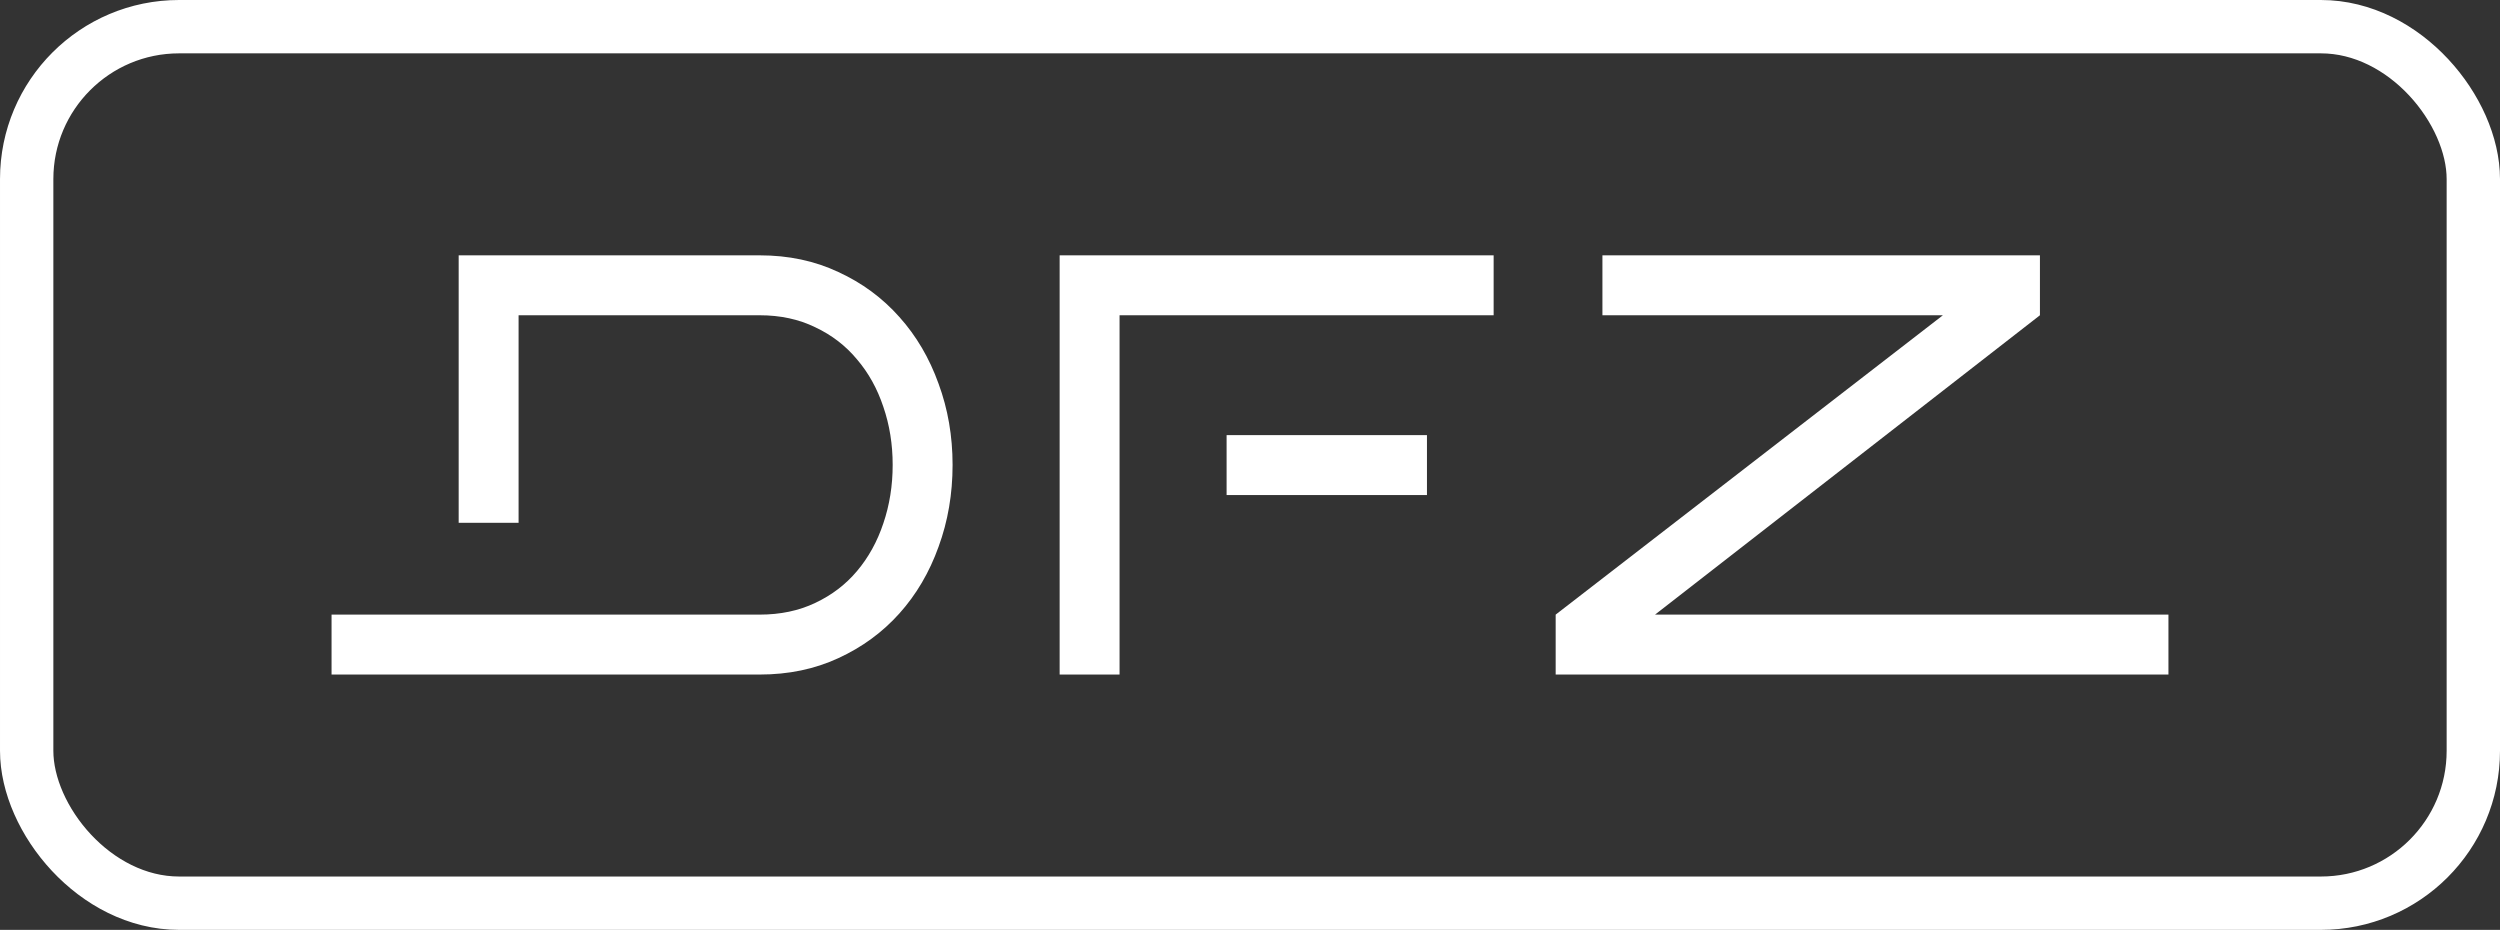 <?xml version="1.0" encoding="UTF-8"?>
<svg width="656" height="244" viewBox="0 0 656 244" fill="none" xmlns="http://www.w3.org/2000/svg">
<rect x="0" y="0" width="656" height="244" fill="#333333" stroke="none"/>
<rect x="7" y="7" width="642" height="230" rx="40" stroke="#ffffff" stroke-width="14"/>
<path d="M249.958 122C249.958 129.62 248.731 136.779 246.277 143.478C243.874 150.178 240.449 156.007 236.001 160.968C231.553 165.928 226.211 169.841 219.973 172.704C213.787 175.568 206.911 177 199.344 177H87V161.275H199.344C204.764 161.275 209.62 160.252 213.915 158.206C218.261 156.161 221.916 153.374 224.881 149.845C227.898 146.265 230.198 142.098 231.783 137.342C233.419 132.535 234.237 127.421 234.237 122C234.237 116.579 233.419 111.491 231.783 106.735C230.198 101.979 227.898 97.837 224.881 94.308C221.916 90.728 218.261 87.916 213.915 85.87C209.62 83.774 204.764 82.725 199.344 82.725H136.077V137.181H120.356V67H199.344C206.911 67 213.787 68.457 219.973 71.372C226.211 74.236 231.553 78.174 236.001 83.186C240.449 88.146 243.874 93.976 246.277 100.675C248.731 107.323 249.958 114.431 249.958 122Z" fill="#ffffff"/>
<path d="M391.93 82.725H293.77V177H278.049V67H391.93V82.725ZM374.434 129.901H321.86V114.176H374.434V129.901Z" fill="#ffffff"/>
<path d="M535.279 82.725L434.281 161.275H569V177H408.207V161.275L509.818 82.725H420.477V67H535.279V82.725Z" fill="#ffffff"/>
</svg>
